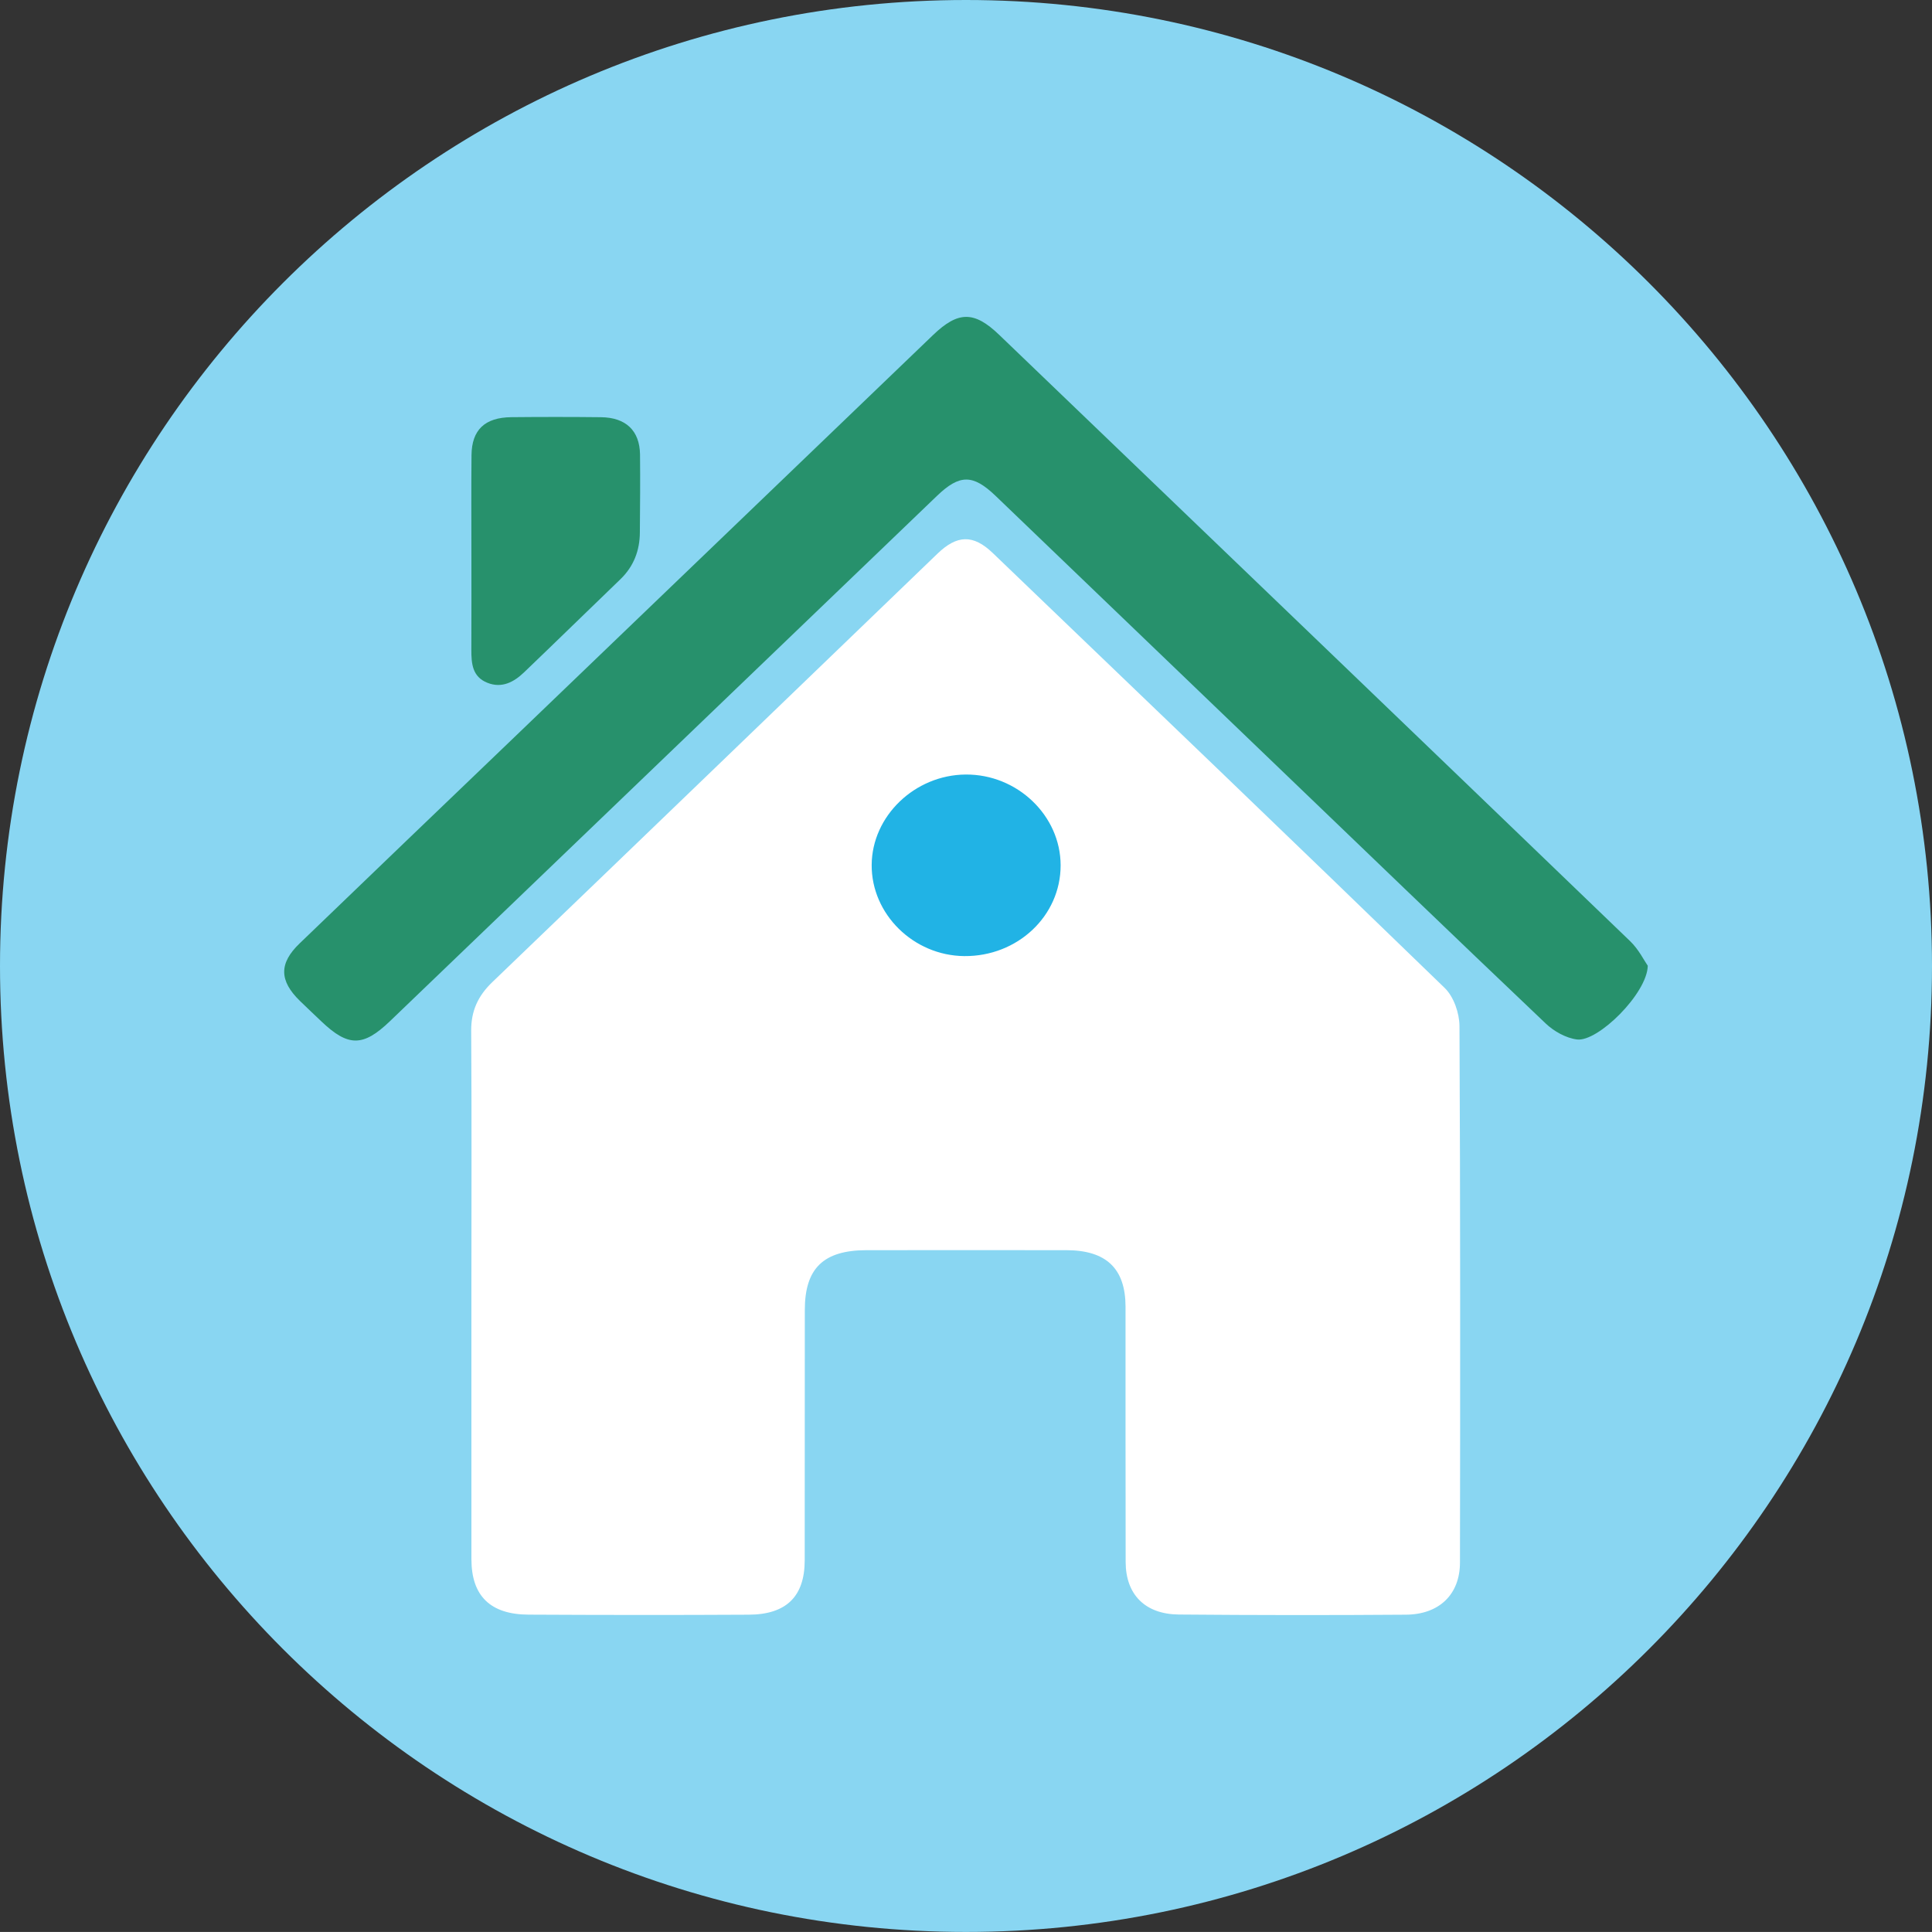 <?xml version="1.0" encoding="utf-8"?>
<!-- Generator: Adobe Illustrator 15.1.0, SVG Export Plug-In . SVG Version: 6.00 Build 0)  -->
<!DOCTYPE svg PUBLIC "-//W3C//DTD SVG 1.1//EN" "http://www.w3.org/Graphics/SVG/1.1/DTD/svg11.dtd">
<svg version="1.1" id="Layer_1" xmlns="http://www.w3.org/2000/svg" xmlns:xlink="http://www.w3.org/1999/xlink" x="0px" y="0px"
	 width="70.624px" height="70.622px" viewBox="0 0 70.624 70.622" enable-background="new 0 0 70.624 70.622" xml:space="preserve">
<rect x="0" y="0" width="70.624" height="70.622" fill="#333333" stroke="none"/>
<path fill="none" stroke="#0081BA" stroke-width="3" stroke-linecap="round" stroke-linejoin="round" stroke-miterlimit="10" d="
	M46.83,46.657L46.83,46.657"/>
<path fill="#89D6F2" d="M70.624,35.311c0,19.501-15.81,35.311-35.312,35.311C15.81,70.622,0,54.812,0,35.311
	C0,15.81,15.811,0,35.312,0C54.812,0,70.624,15.809,70.624,35.311"/>
<rect x="30.342" y="26.231" fill="#21B3E5" width="9.416" height="10.2"/>
<path fill="#FFFFFF" d="M38.771,31.634c0-1.819-1.584-3.336-3.471-3.321c-1.861,0.014-3.425,1.518-3.436,3.303
	c-0.012,1.8,1.527,3.316,3.384,3.334C37.195,34.967,38.771,33.484,38.771,31.634 M17.232,47.255c0-3.19,0.014-6.38-0.008-9.569
	c-0.006-0.728,0.246-1.281,0.779-1.791c5.428-5.211,10.842-10.434,16.262-15.652c0.721-0.695,1.309-0.713,2.024-0.029
	c5.516,5.293,11.038,10.582,16.523,15.902c0.332,0.324,0.535,0.919,0.539,1.388c0.033,6.538,0.028,13.077,0.018,19.616
	c-0.002,1.166-0.76,1.897-1.979,1.905c-2.766,0.021-5.532,0.018-8.295-0.006c-1.236-0.011-1.943-0.729-1.947-1.918
	c-0.008-3.11-0.002-6.224-0.004-9.333c-0.002-1.397-0.705-2.068-2.17-2.068c-2.433,0-4.869-0.004-7.304,0
	c-1.571,0.004-2.25,0.666-2.25,2.187c-0.002,3.052-0.002,6.103-0.004,9.154c-0.002,1.312-0.668,1.979-2.048,1.984
	c-2.682,0.015-5.364,0.012-8.047-0.002c-1.396-0.006-2.086-0.686-2.088-2.02C17.23,53.754,17.232,50.505,17.232,47.255"/>
<path fill="#27916C" d="M60.234,35.303c-0.021,1.014-1.821,2.789-2.586,2.695c-0.406-0.051-0.852-0.303-1.149-0.588
	c-3.433-3.262-6.841-6.549-10.257-9.827c-3.282-3.153-6.565-6.306-9.85-9.458c-0.828-0.793-1.313-0.792-2.138-0.001
	c-6.668,6.403-13.336,12.808-20.005,19.211c-0.975,0.934-1.521,0.934-2.495,0.008c-0.265-0.251-0.53-0.502-0.791-0.755
	c-0.759-0.741-0.769-1.375-0.007-2.105c2.607-2.512,5.222-5.017,7.835-7.524c5.106-4.904,10.215-9.808,15.319-14.714
	c0.914-0.877,1.502-0.883,2.414-0.006c7.69,7.384,15.383,14.767,23.062,22.162C59.902,34.703,60.102,35.115,60.234,35.303"/>
<path fill="#27916C" d="M17.232,20.199c0-1.187-0.008-2.373,0.004-3.561c0.009-0.924,0.486-1.378,1.457-1.388
	c1.09-0.011,2.183-0.011,3.273,0.001c0.912,0.009,1.416,0.49,1.43,1.359c0.01,0.949,0.002,1.899-0.006,2.849
	c-0.004,0.659-0.218,1.239-0.712,1.716c-1.177,1.134-2.346,2.277-3.526,3.407c-0.367,0.351-0.81,0.589-1.336,0.377
	c-0.553-0.22-0.586-0.708-0.586-1.201C17.236,22.572,17.232,21.386,17.232,20.199"/>
</svg>

